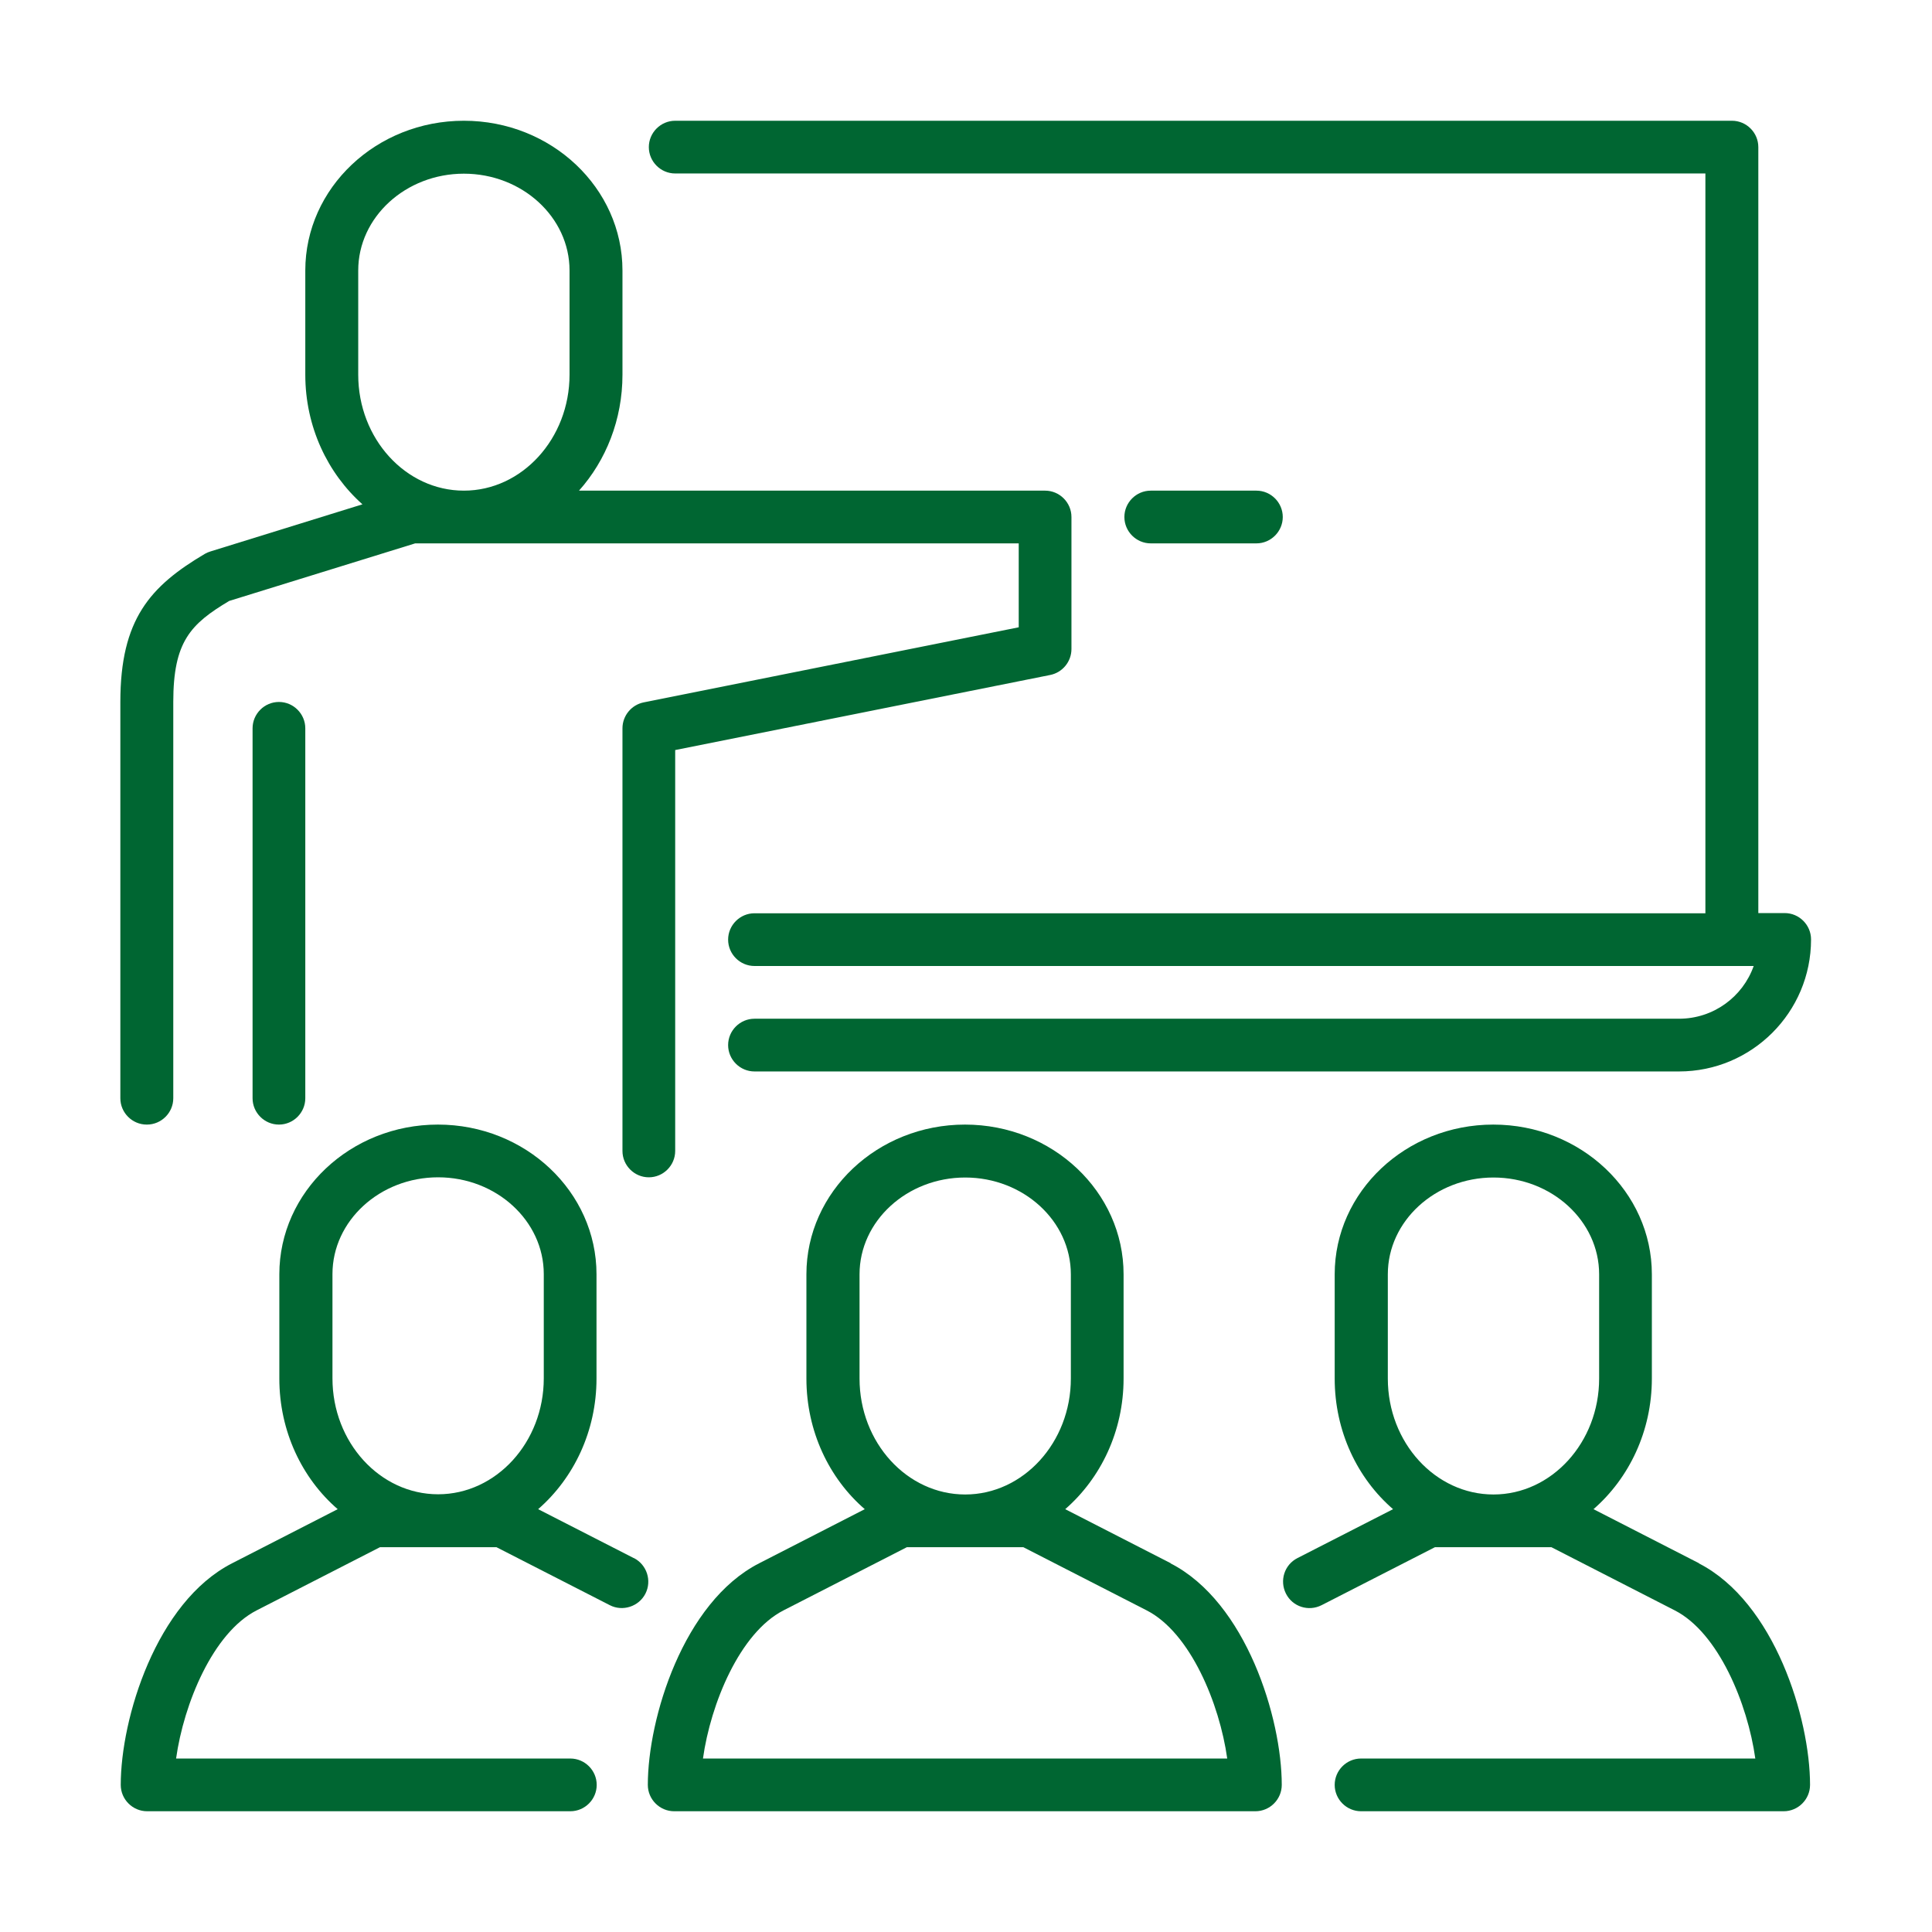 <?xml version="1.0" encoding="UTF-8"?>
<svg id="a" data-name="レイヤー 1" xmlns="http://www.w3.org/2000/svg" viewBox="0 0 96 96">
  <defs>
    <style>
      .b {
        fill: #006632;
      }
    </style>
  </defs>
  <path class="b" d="M33.55,8.62h51.19V45.38H37.49c-.72,0-1.31,.59-1.31,1.31s.59,1.31,1.31,1.31h49.65c-.54,1.53-2,2.62-3.71,2.62H37.49c-.72,0-1.31,.59-1.31,1.31s.59,1.31,1.31,1.31h45.94c3.62,0,6.56-2.94,6.56-6.56,0-.72-.59-1.31-1.31-1.31h-1.31V7.31c0-.72-.59-1.31-1.31-1.31H33.55c-.72,0-1.31,.59-1.31,1.31s.59,1.31,1.31,1.31Z"/>
  <path class="b" d="M62.43,27c.72,0,1.31-.59,1.31-1.31s-.59-1.31-1.31-1.31h-5.25c-.72,0-1.31,.59-1.31,1.31s.59,1.31,1.31,1.31h5.25Z"/>
  <path class="b" d="M58.18,77.68l-5.25-2.69c1.77-1.54,2.9-3.88,2.9-6.49v-5.18c0-4.1-3.53-7.44-7.88-7.44s-7.88,3.34-7.88,7.44v5.18c0,2.62,1.13,4.96,2.9,6.49l-5.25,2.69c-3.77,1.93-5.53,7.71-5.53,11.01,0,.72,.59,1.31,1.31,1.31h28.88c.72,0,1.31-.59,1.31-1.31,0-3.3-1.76-9.08-5.53-11.01Zm-15.47-14.36c0-2.65,2.36-4.81,5.25-4.81s5.25,2.16,5.25,4.81v5.18c0,3.17-2.36,5.76-5.25,5.76s-5.25-2.58-5.25-5.76v-5.18Zm-7.78,24.06c.38-2.72,1.83-6.25,4-7.36l6.13-3.14h5.79l6.13,3.14c2.17,1.11,3.62,4.64,4,7.36h-26.05Z"/>
  <path class="b" d="M84.43,77.68l-5.25-2.69c1.77-1.54,2.9-3.88,2.9-6.49v-5.18c0-4.1-3.53-7.44-7.88-7.44s-7.88,3.34-7.88,7.44v5.18c0,2.62,1.13,4.96,2.9,6.49l-4.75,2.43c-.65,.33-.9,1.12-.57,1.77,.33,.65,1.12,.9,1.77,.57l5.63-2.88h5.79l6.13,3.14c2.17,1.11,3.62,4.64,4,7.36h-19.59c-.72,0-1.31,.59-1.31,1.31s.59,1.31,1.31,1.31h21c.72,0,1.31-.59,1.31-1.31,0-3.3-1.76-9.08-5.53-11.01Zm-15.47-14.36c0-2.65,2.36-4.81,5.25-4.81s5.25,2.16,5.25,4.81v5.18c0,3.17-2.36,5.76-5.25,5.76s-5.25-2.58-5.25-5.76v-5.18Z"/>
  <path class="b" d="M31.49,77.42l-4.75-2.43c1.77-1.54,2.9-3.88,2.9-6.49v-5.18c0-4.1-3.53-7.44-7.88-7.44s-7.88,3.34-7.88,7.44v5.18c0,2.62,1.13,4.96,2.9,6.49l-5.25,2.69c-3.77,1.93-5.53,7.71-5.53,11.01,0,.72,.59,1.31,1.31,1.31H28.34c.72,0,1.31-.59,1.31-1.31s-.59-1.31-1.31-1.31H8.75c.38-2.72,1.83-6.25,4-7.36l6.13-3.14h5.79l5.63,2.88c.64,.33,1.44,.07,1.77-.57,.33-.65,.07-1.44-.57-1.77Zm-14.97-14.11c0-2.65,2.36-4.81,5.25-4.81s5.25,2.16,5.25,4.81v5.18c0,3.17-2.36,5.76-5.25,5.76s-5.25-2.58-5.25-5.76v-5.18Z"/>
  <path class="b" d="M12.55,36.19v18.38c0,.72,.59,1.31,1.31,1.31s1.31-.59,1.31-1.31v-18.38c0-.72-.59-1.31-1.31-1.31s-1.31,.59-1.31,1.31Z"/>
  <path class="b" d="M7.3,55.88c.72,0,1.31-.59,1.31-1.31v-19.69c0-2.99,.85-3.87,2.78-5.02l9.24-2.86h29.99v4.17l-18.63,3.73c-.61,.12-1.06,.66-1.06,1.29v21c0,.72,.59,1.31,1.31,1.31s1.31-.59,1.31-1.31v-19.92l18.63-3.73c.61-.12,1.06-.66,1.06-1.29v-6.56c0-.72-.59-1.31-1.31-1.31H28.77c1.34-1.5,2.16-3.53,2.16-5.76v-5.18c0-4.1-3.53-7.44-7.88-7.44s-7.88,3.34-7.88,7.44v5.18c0,2.59,1.11,4.9,2.84,6.44l-7.55,2.34c-.1,.03-.19,.07-.28,.12-2.72,1.61-4.2,3.25-4.2,7.36v19.69c0,.72,.59,1.31,1.31,1.31ZM17.8,13.44c0-2.65,2.36-4.81,5.25-4.81s5.25,2.16,5.25,4.81v5.18c0,3.17-2.36,5.76-5.25,5.76s-5.25-2.58-5.25-5.76v-5.18Z"/>
</svg>